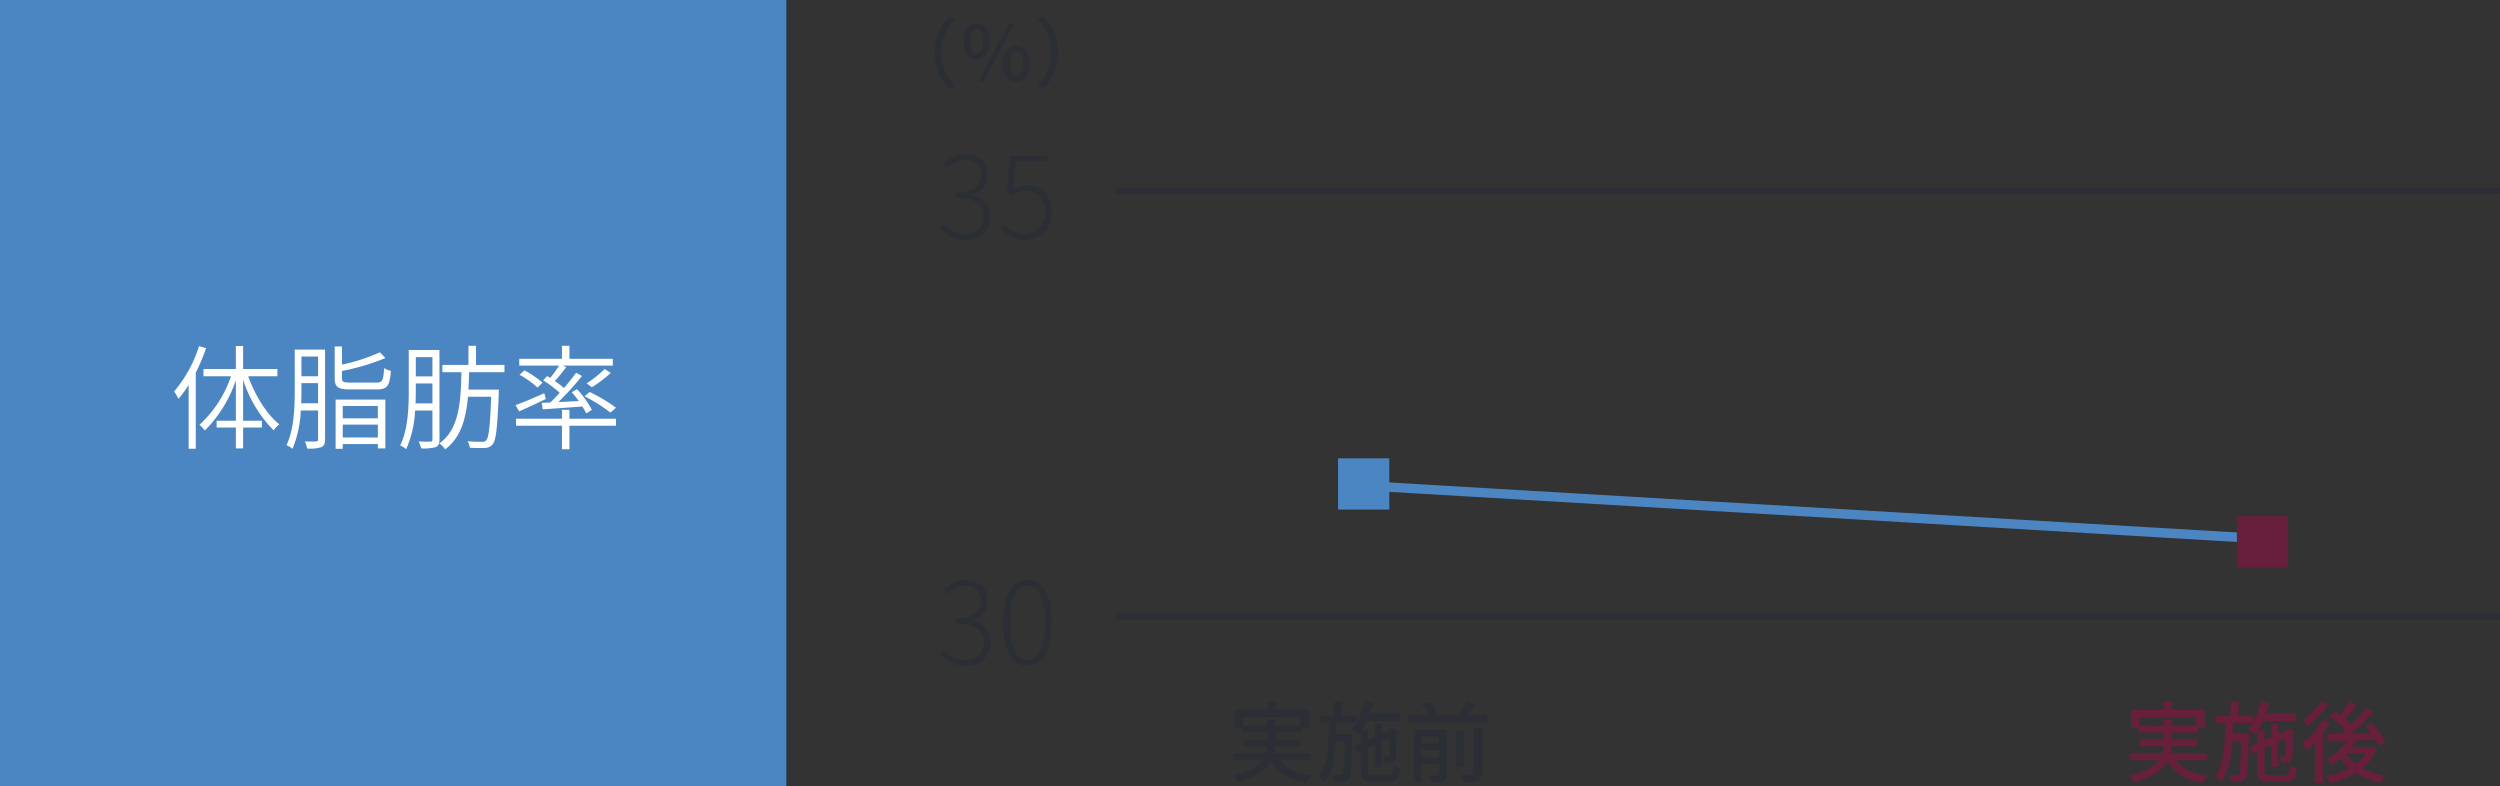 <svg xmlns="http://www.w3.org/2000/svg" width="397.419" height="125.006" viewBox="0 0 397.419 125.006">
  <rect x="0" y="0" width="397.419" height="125.006" fill="#333333" stroke="none"/>
  <g id="concept2023-1-fig05" transform="translate(-14737 -2732.716)">
    <path id="パス_35354" data-name="パス 35354" d="M6.378,79.1H131.384V-45.909H6.378Z" transform="translate(14730.622 2778.625)" fill="#4b86c2"/>
    <path id="パス_36637" data-name="パス 36637" d="M4.644-14.976A20.879,20.879,0,0,1,.666-7.758a5.757,5.757,0,0,1,.7,1.17A16.751,16.751,0,0,0,2.988-8.8V1.332H4.122v-12.1A30.646,30.646,0,0,0,5.76-14.652ZM17.1-10.188V-11.34H11.646v-3.654H10.494v3.654H5.346v1.152H9.72A18.479,18.479,0,0,1,4.7-2.466a6.81,6.81,0,0,1,.864.9,20.546,20.546,0,0,0,4.932-7.992v6.444H7.434v1.08h3.06V1.278h1.152V-2.034h2.988v-1.08H11.646V-9.63A20.307,20.307,0,0,0,16.488-1.6a5.809,5.809,0,0,1,.918-.954c-1.98-1.53-3.852-4.572-4.95-7.632Zm3.78,4.3c.036-.738.036-1.458.036-2.106v-1.1h2.646v3.2Zm2.682-7.434v3.132H20.916V-13.32Zm1.116-1.1H19.854v6.444c0,2.646-.09,6.21-1.314,8.748a3.372,3.372,0,0,1,.954.576,17.308,17.308,0,0,0,1.314-6.1h2.754v4.59c0,.252-.09.324-.324.342-.2.018-.954.018-1.782,0a4.023,4.023,0,0,1,.36,1.116A5.9,5.9,0,0,0,24.1,1.08c.414-.2.576-.558.576-1.242Zm8.388,8.964v1.962h-5.58V-5.454Zm-5.58,5V-2.5h5.58V-.45Zm-1.134,1.8h1.134V.594h5.58v.684h1.188V-6.48h-7.9ZM28.71-9.18c-1.134,0-1.35-.126-1.35-.7v-1.152a34.883,34.883,0,0,0,6.912-2.052L33.39-14a28.914,28.914,0,0,1-6.03,1.962v-2.88H26.208v5.04c0,1.44.54,1.782,2.466,1.782h4.212c1.692,0,2.07-.558,2.25-2.952a3.77,3.77,0,0,1-1.08-.432c-.108,1.98-.252,2.3-1.242,2.3ZM39.06-5.868c.018-.738.036-1.44.036-2.07v-1.1h2.646v3.168Zm2.682-7.362v3.06H39.1v-3.06Zm1.116-1.134H37.98v6.426c0,2.646-.108,6.228-1.368,8.748a3.891,3.891,0,0,1,.954.594,17.065,17.065,0,0,0,1.422-6.138h2.754v4.59c0,.252-.09.342-.342.342-.234.018-1.008.018-1.854-.018a4.487,4.487,0,0,1,.4,1.1,7.257,7.257,0,0,0,2.322-.2c.45-.2.594-.54.594-1.224ZM53.19-10.836v-1.152H48.672V-15.03H47.466v3.042h-4.14v1.152H46.35c-.09,4.86-.378,9.09-3.51,11.322a3.546,3.546,0,0,1,.918.954c2.484-1.854,3.312-4.824,3.636-8.37h3.69c-.18,4.68-.378,6.516-.81,6.948a.755.755,0,0,1-.648.216c-.378,0-1.3,0-2.3-.09a2.51,2.51,0,0,1,.36,1.026,21.424,21.424,0,0,0,2.34.036A1.583,1.583,0,0,0,51.3.648c.54-.63.774-2.538.99-8.136,0-.162.018-.576.018-.576H47.466c.054-.9.09-1.818.108-2.772ZM70.92-5.184a25.6,25.6,0,0,0-4.176-2.5L65.916-7A25.239,25.239,0,0,1,70.038-4.41Zm-1.8-6.156a18.125,18.125,0,0,1-2.862,2.286l.828.612a20.9,20.9,0,0,0,3.006-2.268Zm-9.774,1.8a19.267,19.267,0,0,1,2.628,1.98c-.5.558-1.008,1.08-1.494,1.548l-1.368.054.162,1.026c1.728-.108,4.014-.27,6.3-.45a8.853,8.853,0,0,1,.612,1.1l.9-.558a15.3,15.3,0,0,0-2.358-3.294l-.846.486A12.748,12.748,0,0,1,65-6.246c-1.116.054-2.214.126-3.24.162a50.111,50.111,0,0,0,3.762-4.14l-.936-.522c-.522.72-1.206,1.584-1.926,2.43-.4-.342-.918-.738-1.458-1.116.594-.63,1.242-1.458,1.818-2.2L62.5-11.88h7.92v-1.08H63.522v-2.07H62.334v2.07H55.548v1.08h6.318a16.579,16.579,0,0,1-1.4,1.962c-.162-.108-.324-.216-.486-.306Zm-.09.378a16.36,16.36,0,0,0-2.88-1.962l-.792.7a14.677,14.677,0,0,1,2.862,2.034Zm.27,1.674c-1.692.738-3.4,1.476-4.572,1.89l.576.99c1.242-.54,2.772-1.26,4.248-1.962Zm4,2.628H62.334v1.422H55.026v1.116h7.308V1.422h1.188V-2.322h7.4V-3.438h-7.4Z" transform="translate(14764 2802.716)" fill="#fff"/>
    <path id="パス_36638" data-name="パス 36638" d="M4.644.234A3.67,3.67,0,0,0,8.6-3.474a3.42,3.42,0,0,0-2.88-3.384v-.09a3.275,3.275,0,0,0,2.412-3.24c0-2.034-1.53-3.168-3.546-3.186a5.1,5.1,0,0,0-3.51,1.548l.612.72a4.117,4.117,0,0,1,2.88-1.386,2.3,2.3,0,0,1,2.484,2.376c0,1.566-1.008,2.808-3.888,2.808v.882c3.132,0,4.356,1.188,4.356,2.952A2.732,2.732,0,0,1,4.608-.666a4.488,4.488,0,0,1-3.456-1.6l-.594.7A5.307,5.307,0,0,0,4.644.234Zm9.81,0c2.376,0,3.852-2.232,3.852-6.84,0-4.554-1.476-6.75-3.852-6.75-2.394,0-3.87,2.2-3.87,6.75C10.584-2,12.06.234,14.454.234Zm0-.882c-1.71,0-2.826-1.98-2.826-5.958,0-3.906,1.116-5.868,2.826-5.868,1.692,0,2.808,1.962,2.808,5.868C17.262-2.628,16.146-.648,14.454-.648Z" transform="translate(14885.879 2838.308)" fill="#2b2e34"/>
    <path id="パス_36639" data-name="パス 36639" d="M2.394-7.91V-9.3H11.48V-7.91H7.574V-8.9h-1.3v.994ZM13.118-2.45V-3.584H7.406A7.321,7.321,0,0,0,7.56-4.676h3.99V-5.768H7.574V-6.832H11.76v-.784h1.064v-2.828H7.644v-1.288H6.314v1.288H1.12v2.828H2.31v.784H6.272v1.064H2.534v1.092H6.258a5.929,5.929,0,0,1-.182,1.092H.952V-2.45H5.5C4.774-1.484,3.4-.6.77.056A5.4,5.4,0,0,1,1.6,1.078C4.648.2,6.174-1.022,6.916-2.338,7.994-.406,9.8.7,12.516,1.176a4.05,4.05,0,0,1,.8-1.134C10.934-.28,9.226-1.092,8.246-2.45ZM23.156-.1c-.728,0-.84-.1-.84-.644v-3.6l1.078-.5v3.5H24.5V-5.362l1.2-.56c0,1.47-.014,2.492-.042,2.674s-.112.238-.252.238-.434,0-.658-.014a3.707,3.707,0,0,1,.266.994,3.681,3.681,0,0,0,1.106-.126.846.846,0,0,0,.63-.84c.042-.378.056-2.044.07-3.99l.028-.2-.8-.294-.21.154-.224.168-1.12.518V-8.26H23.394v2.128l-1.078.5V-7.21H21.252a9.838,9.838,0,0,0,.84-1.47h5.264v-1.2H22.582a15.254,15.254,0,0,0,.476-1.61l-1.274-.266A11.84,11.84,0,0,1,20.51-8.47V-9.548H18.186v-2.184H16.94v2.184H14.63v1.2h1.442c-.056,3.346-.21,6.594-1.61,8.5a3.8,3.8,0,0,1,.98.91c1.134-1.582,1.568-3.906,1.736-6.482h1.428c-.056,3.542-.14,4.872-.364,5.152a.4.4,0,0,1-.406.182A10.978,10.978,0,0,1,16.59-.126,2.555,2.555,0,0,1,16.94.98,7.834,7.834,0,0,0,18.382.952a1.113,1.113,0,0,0,.91-.5c.35-.476.434-2.016.518-6.524.014-.168.014-.546.014-.546H17.248q.042-.861.042-1.722h3.15a6.321,6.321,0,0,1-.728.952,7.609,7.609,0,0,1,.98.9c.154-.182.308-.364.462-.574V-5.1l-1.19.546.5,1.064.686-.322V-.742c0,1.386.406,1.736,1.918,1.736h2.59c1.274,0,1.624-.49,1.778-2.17a3.456,3.456,0,0,1-1.092-.476c-.07,1.3-.182,1.554-.77,1.554ZM30.814-2.87V-4.06h2.772v1.19ZM33.586-6.2v1.148H30.814V-6.2Zm1.246-1.106H29.6V1.036h1.218V-1.876h2.772V-.294c0,.182-.056.238-.252.252-.168.014-.784.014-1.4-.014a5.454,5.454,0,0,1,.434,1.12A4.733,4.733,0,0,0,34.3.84c.406-.182.532-.5.532-1.106ZM39.1-.42c0,.2-.07.252-.294.266s-.966.014-1.75-.014a4.539,4.539,0,0,1,.462,1.232A5.788,5.788,0,0,0,39.76.826c.476-.2.63-.546.63-1.232V-7.574H39.1ZM37.52-7.182h-1.2v5.7h1.2Zm.658-2.436c.392-.532.784-1.148,1.162-1.75L37.926-11.8a13.242,13.242,0,0,1-1.232,2.184H32.662l.714-.266a8.41,8.41,0,0,0-1.344-1.876l-1.218.42a9.314,9.314,0,0,1,1.162,1.722H28.77v1.19H41.244v-1.19Z" transform="translate(14932.176 2856.008)" fill="#2b2e34"/>
    <path id="パス_36636" data-name="パス 36636" d="M2.394-7.91V-9.3H11.48V-7.91H7.574V-8.9h-1.3v.994ZM13.118-2.45V-3.584H7.406A7.321,7.321,0,0,0,7.56-4.676h3.99V-5.768H7.574V-6.832H11.76v-.784h1.064v-2.828H7.644v-1.288H6.314v1.288H1.12v2.828H2.31v.784H6.272v1.064H2.534v1.092H6.258a5.929,5.929,0,0,1-.182,1.092H.952V-2.45H5.5C4.774-1.484,3.4-.6.77.056A5.4,5.4,0,0,1,1.6,1.078C4.648.2,6.174-1.022,6.916-2.338,7.994-.406,9.8.7,12.516,1.176a4.05,4.05,0,0,1,.8-1.134C10.934-.28,9.226-1.092,8.246-2.45ZM23.156-.1c-.728,0-.84-.1-.84-.644v-3.6l1.078-.5v3.5H24.5V-5.362l1.2-.56c0,1.47-.014,2.492-.042,2.674s-.112.238-.252.238-.434,0-.658-.014a3.707,3.707,0,0,1,.266.994,3.681,3.681,0,0,0,1.106-.126.846.846,0,0,0,.63-.84c.042-.378.056-2.044.07-3.99l.028-.2-.8-.294-.21.154-.224.168-1.12.518V-8.26H23.394v2.128l-1.078.5V-7.21H21.252a9.838,9.838,0,0,0,.84-1.47h5.264v-1.2H22.582a15.254,15.254,0,0,0,.476-1.61l-1.274-.266A11.84,11.84,0,0,1,20.51-8.47V-9.548H18.186v-2.184H16.94v2.184H14.63v1.2h1.442c-.056,3.346-.21,6.594-1.61,8.5a3.8,3.8,0,0,1,.98.91c1.134-1.582,1.568-3.906,1.736-6.482h1.428c-.056,3.542-.14,4.872-.364,5.152a.4.4,0,0,1-.406.182A10.978,10.978,0,0,1,16.59-.126,2.555,2.555,0,0,1,16.94.98,7.834,7.834,0,0,0,18.382.952a1.113,1.113,0,0,0,.91-.5c.35-.476.434-2.016.518-6.524.014-.168.014-.546.014-.546H17.248q.042-.861.042-1.722h3.15a6.321,6.321,0,0,1-.728.952,7.609,7.609,0,0,1,.98.9c.154-.182.308-.364.462-.574V-5.1l-1.19.546.5,1.064.686-.322V-.742c0,1.386.406,1.736,1.918,1.736h2.59c1.274,0,1.624-.49,1.778-2.17a3.456,3.456,0,0,1-1.092-.476c-.07,1.3-.182,1.554-.77,1.554ZM31.29-11.732a10.9,10.9,0,0,1-2.884,2.9,9.344,9.344,0,0,1,.728.938,14.85,14.85,0,0,0,3.346-3.4Zm.294,2.884a12.289,12.289,0,0,1-3.346,3.78,7.633,7.633,0,0,1,.77,1.12,14.769,14.769,0,0,0,1.386-1.3V1.162h1.218V-6.706a14.6,14.6,0,0,0,1.12-1.736Zm3.752,5.292h3.122a6.313,6.313,0,0,1-1.6,1.694,7.01,7.01,0,0,1-1.6-1.624Zm4-1.05-.224.042H36.2a8.857,8.857,0,0,0,.672-.994l3.08-.126a6.908,6.908,0,0,1,.56,1.008l1.064-.658a15.315,15.315,0,0,0-2.226-3.038L38.346-7.8c.294.322.6.7.882,1.078-1.064.028-2.142.056-3.15.07a43.982,43.982,0,0,0,3.584-3.416l-1.148-.658a29.412,29.412,0,0,1-2.366,2.562,11.967,11.967,0,0,0-1.05-.882c.616-.616,1.316-1.386,1.9-2.1l-1.12-.616a17.583,17.583,0,0,1-1.624,2.086c-.28-.2-.56-.378-.812-.546l-.8.84A16.916,16.916,0,0,1,35.21-7.294c-.266.238-.518.462-.784.672l-2.156.028L32.4-5.418c.868-.028,1.918-.056,3.038-.1A9.6,9.6,0,0,1,32.088-2.6a6.937,6.937,0,0,1,.868.966,10.722,10.722,0,0,0,1.5-1.092,8.429,8.429,0,0,0,1.4,1.512A12.523,12.523,0,0,1,32.06.07a4.058,4.058,0,0,1,.658,1.106,13.676,13.676,0,0,0,4.158-1.61,11.762,11.762,0,0,0,3.906,1.6,4.456,4.456,0,0,1,.8-1.106A11.811,11.811,0,0,1,37.912-1.19a7.472,7.472,0,0,0,2.24-3.01Z" transform="translate(15074.662 2856.008)" fill="#671f3b"/>
    <path id="パス_35347" data-name="パス 35347" d="M220,.5H0v-1H220Z" transform="translate(14914.419 2830.708)" fill="#2b2e34"/>
    <path id="パス_36640" data-name="パス 36640" d="M4.644.234A3.67,3.67,0,0,0,8.6-3.474a3.42,3.42,0,0,0-2.88-3.384v-.09a3.275,3.275,0,0,0,2.412-3.24c0-2.034-1.53-3.168-3.546-3.186a5.1,5.1,0,0,0-3.51,1.548l.612.72a4.117,4.117,0,0,1,2.88-1.386,2.3,2.3,0,0,1,2.484,2.376c0,1.566-1.008,2.808-3.888,2.808v.882c3.132,0,4.356,1.188,4.356,2.952A2.732,2.732,0,0,1,4.608-.666a4.488,4.488,0,0,1-3.456-1.6l-.594.7A5.307,5.307,0,0,0,4.644.234Zm9.54,0a4.156,4.156,0,0,0,4.1-4.446c0-2.916-1.728-4.212-3.888-4.212a4.046,4.046,0,0,0-2.2.63l.378-4.41H17.64v-.918H11.646L11.2-7.128l.684.414A3.8,3.8,0,0,1,14.2-7.542c1.836,0,3.006,1.278,3.006,3.366a3.217,3.217,0,0,1-3.06,3.51A4.418,4.418,0,0,1,10.71-2.214l-.576.738A5.406,5.406,0,0,0,14.184.234Z" transform="translate(14885.879 2770.603)" fill="#2b2e34"/>
    <path id="パス_35350" data-name="パス 35350" d="M220,.5H0v-1H220Z" transform="translate(14914.419 2763.004)" fill="#2b2e34"/>
    <path id="パス_36641" data-name="パス 36641" d="M10.548,1.176,11.46.744a7.468,7.468,0,0,1-2.208-5.3,7.468,7.468,0,0,1,2.208-5.3l-.912-.432A8,8,0,0,0,8.172-4.56,8,8,0,0,0,10.548,1.176Zm4.308-4.728c1.248,0,2.076-1.032,2.076-2.82,0-1.764-.828-2.784-2.076-2.784S12.78-8.136,12.78-6.372C12.78-4.584,13.62-3.552,14.856-3.552Zm0-.828C14.244-4.38,13.8-5,13.8-6.372s.444-1.968,1.056-1.968c.636,0,1.068.612,1.068,1.968S15.492-4.38,14.856-4.38Zm6.3,4.416c1.236,0,2.076-1.032,2.076-2.82s-.84-2.784-2.076-2.784S19.068-4.56,19.068-2.784,19.92.036,21.156.036Zm0-.828c-.624,0-1.068-.624-1.068-1.992s.444-1.968,1.068-1.968,1.068.6,1.068,1.968S21.78-.792,21.156-.792ZM15.132.036h.876l4.86-9.192h-.876ZM25.452-10.3l-.912.432a7.468,7.468,0,0,1,2.208,5.3A7.468,7.468,0,0,1,24.54.744l.912.432A8,8,0,0,0,27.828-4.56,8,8,0,0,0,25.452-10.3Z" transform="translate(14877.379 2745.623)" fill="#2b2e34"/>
    <path id="パス_35343" data-name="パス 35343" d="M100.978-20.5h8.145v8.145h-8.145Z" transform="translate(14848.728 2826.075)" fill="#4b86c2"/>
    <path id="パス_35346" data-name="パス 35346" d="M91.287,6.144h-.045L-48.784-2.131a.75.75,0,0,1-.7-.793.75.75,0,0,1,.793-.7L91.33,4.645a.75.75,0,0,1-.044,1.5Z" transform="translate(15003.979 2812.879)" fill="#4b86c2"/>
    <path id="パス_35355" data-name="パス 35355" d="M150.713-17.3h8.145v8.145h-8.145Z" transform="translate(14941.878 2832.061)" fill="#671f3b"/>
  </g>
</svg>
